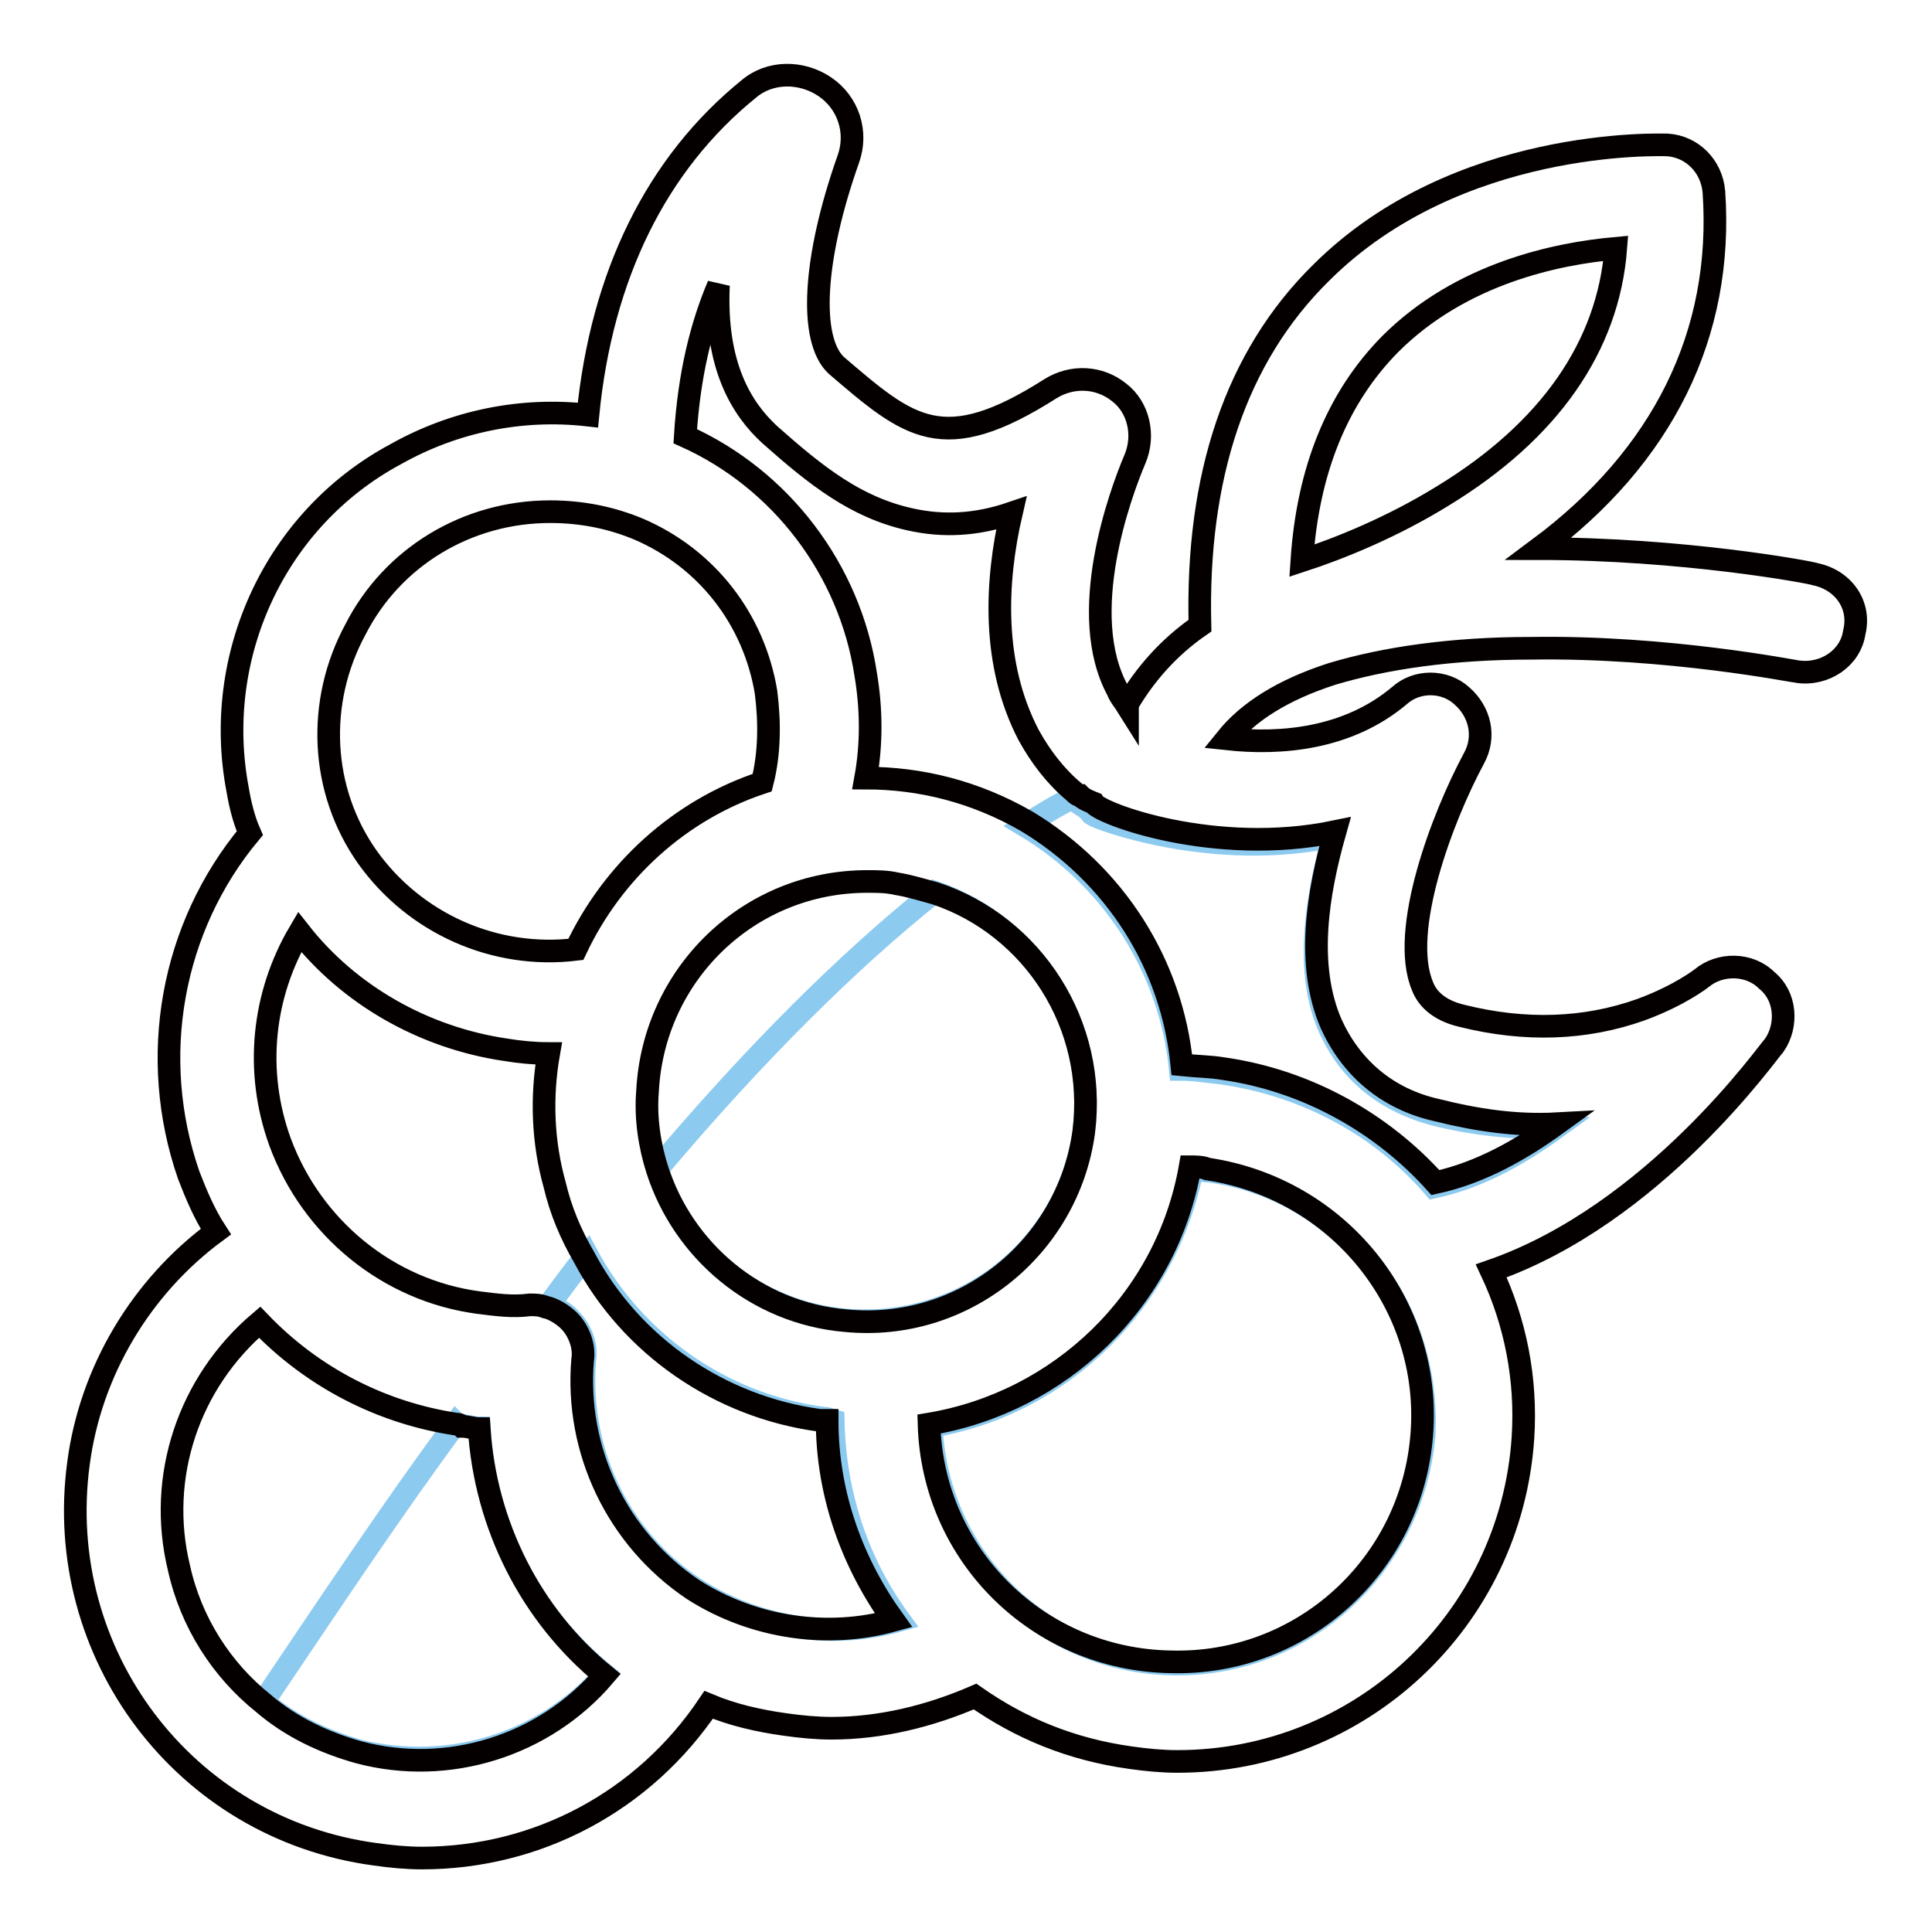 <?xml version="1.0" encoding="utf-8"?>
<!-- Svg Vector Icons : http://www.onlinewebfonts.com/icon -->
<!DOCTYPE svg PUBLIC "-//W3C//DTD SVG 1.1//EN" "http://www.w3.org/Graphics/SVG/1.1/DTD/svg11.dtd">
<svg version="1.1" xmlns="http://www.w3.org/2000/svg" xmlns:xlink="http://www.w3.org/1999/xlink" x="0px" y="0px" viewBox="0 0 256 256" enable-background="new 0 0 256 256" xml:space="preserve">
<g> <path stroke-width="3" fill-opacity="0" stroke="#8ccaef"  d="M63.5,189.2c-0.8,0-1.6-0.3-2.3-0.3c-0.3,0-0.5,0-0.8-0.3c-8.3,11.2-16.6,23.7-25.5,36.9 c3.6,3.1,8.1,5.2,12.7,6.5c12,2.9,24.5-1,32.5-10.1C70.3,214,64.3,202,63.5,189.2L63.5,189.2z M142.8,106.3 c-0.3-0.3-0.5-0.5-0.8-0.5c-2.1,1-4.2,2.3-6.2,3.6c11.7,7,19.3,19,20.6,32.3c1.8,0,3.6,0.3,5.5,0.5c11.2,1.6,21.1,7,28.1,15.1 c6-1.3,11.4-4.4,16.1-7.8c-5.5,0-10.7-0.5-15.9-1.8c-6.8-1.8-11.4-5.7-14-11.4c-3.4-7.5-1.8-17.2,0.5-25.5 c-15.9,3.4-31.2-2.3-32-2.9C144.1,107,143.4,106.8,142.8,106.3z M109,187.9c-13.5-1.8-25-10.1-31.2-21.6c-1.8,2.1-3.4,4.4-5.2,6.8 c1.3,0.3,2.3,0.8,3.1,1.8c1.3,1.3,2.1,3.4,1.8,5.2c-1,12,4.4,23.7,14.6,30.4c8.1,5.2,18,6.8,27.1,4.2c-5.5-7.5-8.6-16.6-8.8-26.5 C109.5,187.9,109.3,187.9,109,187.9z M160.3,155.2c-0.8,0-1.6-0.3-2.3-0.3c-3.4,17.4-17.2,31.2-34.6,34.1 c0.8,17.4,14.8,31.2,32,31.5c17.4,0.3,31.7-13,33.3-30.2C189.7,172.9,177.4,157.5,160.3,155.2L160.3,155.2z M123.8,118.2 c-11.4,9.1-23.7,21.3-36.7,36.7c3.4,10.9,13,19,25,20c15.6,1.3,29.4-9.6,31.5-25C145.4,135.7,136.8,122.7,123.8,118.2z"/> <path stroke-width="3" fill-opacity="0" stroke="#040000"  d="M240.6,76.1c-0.8-0.3-17.7-3.4-36.7-3.4c16.4-12.2,24.5-28.4,23.2-47.3c-0.3-3.4-2.9-6-6.2-6.2 c-1,0-27.8-1-45.8,16.9c-11.4,11.2-16.6,27.1-16.1,46.8c-4.2,2.9-7.3,6.5-9.6,10.4v0.3c-0.5-0.8-1-1.3-1.3-2.1 c-5.5-10.1,0.3-26,2.3-30.7c1.3-3.1,0.5-6.8-2.1-8.8c-2.6-2.1-6.2-2.3-9.1-0.5c-14.3,9.1-18.7,5.2-28.4-3.1 c-3.6-3.4-3.1-14,1.6-27.3c1.3-3.6,0-7.5-3.1-9.6c-3.1-2.1-7.3-2.1-10.1,0.3c-12.2,9.9-19.5,24.7-21.3,43.2 c-8.8-1-17.7,0.8-25.5,5.2C36.4,68.8,28.1,87,31.5,104.7c0.3,1.8,0.8,3.9,1.6,5.7c-10.4,12.5-13.5,29.7-8.1,45.3 c1,2.6,2.1,5.2,3.6,7.5c-9.9,7.3-16.6,18.5-18.2,30.7c-3.4,25.2,14,48.4,39.3,51.8c2.1,0.3,4.2,0.5,6.2,0.5 c15.3,0,29.4-7.5,38-20.3c3.1,1.3,6.5,2.1,10.1,2.6c2.1,0.3,4.2,0.5,6.2,0.5c6.5,0,13-1.6,19-4.2c6,4.2,12.7,7,20.6,8.1 c2.1,0.3,4.2,0.5,6.2,0.5c24.2,0,44.2-18.7,45.8-42.9c0.5-7.8-1-15.3-4.2-22.1c21.6-7.5,36.7-29.1,37.5-29.9c1.8-2.6,1.6-6.5-1-8.6 c-2.3-2.3-6.2-2.3-8.6-0.3c0,0-2.9,2.3-8.1,4.2c-7.3,2.6-15.3,2.9-23.7,0.8c-3.4-0.8-4.7-2.6-5.2-3.9c-3.1-7.3,2.6-22.4,6.8-30.2 c1.6-2.9,0.8-6.2-1.6-8.3c-2.3-2.1-6-2.1-8.3,0c-6.8,5.7-15.6,6.5-22.9,5.7c2.9-3.6,7.5-6.5,14-8.6c7-2.1,15.9-3.4,26.3-3.4 c18.2-0.3,35.1,3.1,35.4,3.1c3.6,0.5,7-1.8,7.5-5.2C246.6,80.2,244.3,76.9,240.6,76.1L240.6,76.1z M184.2,45.6 c9.4-9.4,22.1-12,29.9-12.7c-1,13-8.8,24.2-22.9,32.8c-6.8,4.2-13.8,7-18.7,8.6C173.3,62.3,177.2,52.7,184.2,45.6L184.2,45.6z  M47.1,83.4c4.9-9.6,14.8-15.6,25.8-15.6c4.2,0,8.1,0.8,11.7,2.3c9.1,3.9,15.3,12,16.9,21.6c0.5,3.9,0.5,8.1-0.5,12 c-10.9,3.6-19.8,11.7-24.7,22.1c-10.7,1.3-21.3-3.4-27.6-12.2C42.4,104.7,41.9,93,47.1,83.4L47.1,83.4z M143.6,150 c-2.1,15.3-15.9,26.5-31.5,25c-12-1-21.6-9.4-25-20c-1-3.1-1.6-6.8-1.3-10.4c0.8-15.6,13.5-27.8,29.1-27.8c1.3,0,2.6,0,3.9,0.3 c1.8,0.3,3.4,0.8,5.2,1.3C136.8,122.7,145.4,135.7,143.6,150L143.6,150z M47.6,232.2c-4.7-1.3-9.1-3.4-12.7-6.5 c-5.5-4.4-9.6-10.7-11.2-18c-2.9-12,1.3-24.5,10.7-32.5c7,7.3,16.1,12,26,13.5c0.3,0,0.5,0,0.8,0.3c0.8,0,1.6,0.3,2.3,0.3 C64.3,202,70.3,214,80.1,222C72.1,231.4,59.3,235.3,47.6,232.2z M91.8,210.6c-10.1-6.8-15.6-18.5-14.6-30.4 c0.3-1.8-0.5-3.9-1.8-5.2c-0.8-0.8-2.1-1.6-3.1-1.8c-0.8-0.3-1.3-0.3-2.1-0.3c-2.3,0.3-4.4,0-6.8-0.3c-12-1.6-22.1-9.9-26.3-21.3 c-3.4-9.4-2.3-19.5,2.6-27.8c6.5,8.3,16.4,14,27.3,15.6c1.8,0.3,3.9,0.5,5.7,0.5c-1,5.7-0.8,11.7,0.8,17.4c0.8,3.4,2.1,6.5,3.9,9.6 c6.2,11.7,17.9,19.8,31.2,21.6h1c0,9.9,3.4,19,8.8,26.5C109.8,217.1,99.9,215.8,91.8,210.6L91.8,210.6z M188.4,190 c-1.3,17.4-15.9,30.7-33.3,30.2c-17.4-0.3-31.5-14-32-31.5c17.4-2.9,31.5-16.4,34.6-34.1c0.8,0,1.6,0,2.3,0.3 C177.4,157.5,189.7,172.9,188.4,190L188.4,190z M176.9,110.2c-2.3,8.1-3.9,17.7-0.5,25.5c2.6,5.7,7.3,9.9,14,11.4 c5.2,1.3,10.4,2.1,15.9,1.8c-4.7,3.4-10.1,6.5-16.1,7.8c-7-7.8-16.9-13.5-28.1-15.1c-1.8-0.3-3.6-0.3-5.5-0.5 c-1.3-13.3-8.8-25.2-20.6-32.3c-6.8-3.9-14-5.7-21.3-5.7c0.8-4.4,0.8-9.1,0-13.8c-2.1-13.8-11.2-25.8-23.9-31.5 c0.5-8.1,2.1-14.6,4.4-20c-0.5,10.7,3.1,16.4,6.8,19.8c6.2,5.5,11.4,9.6,18.5,11.2c4.4,1,8.8,0.8,13.5-0.8 c-2.1,9.1-2.6,20,2.3,29.4c1.6,2.9,3.6,5.5,6,7.5c0.3,0.3,0.5,0.5,0.8,0.5c0.5,0.5,1.3,0.8,1.8,1 C145.7,107.8,161,113.5,176.9,110.2L176.9,110.2z"/></g>
</svg>
